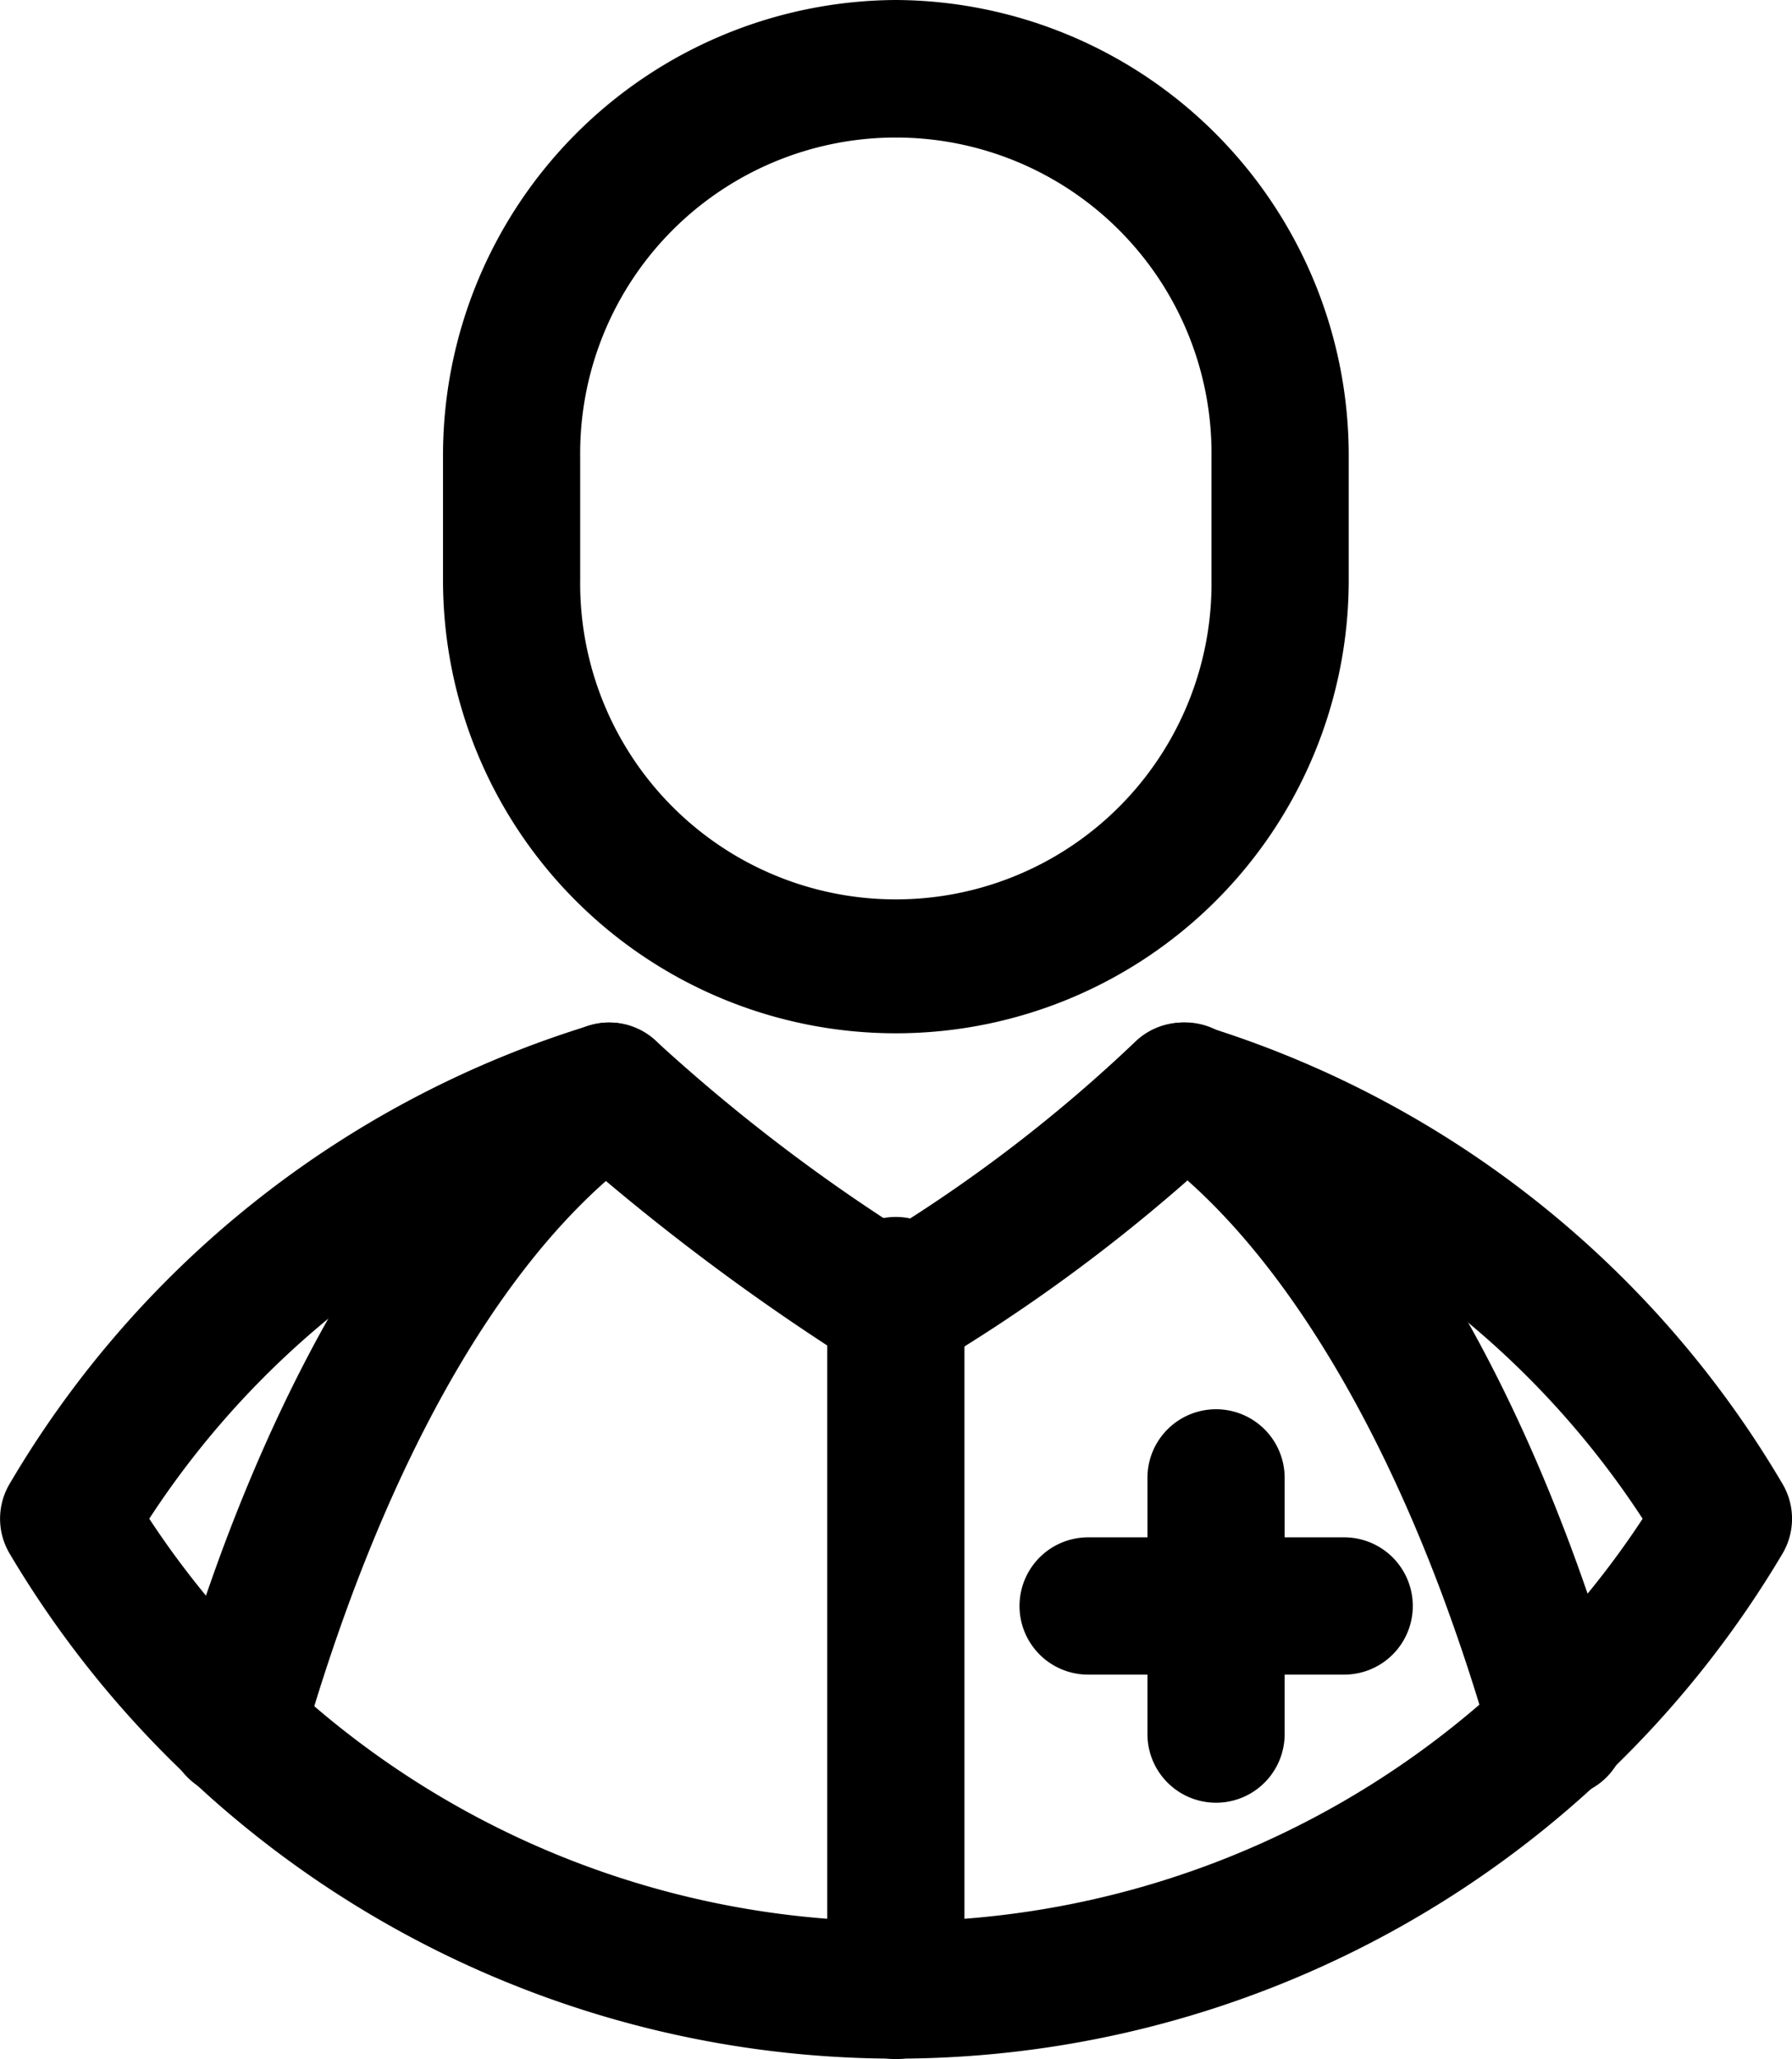 <svg xmlns="http://www.w3.org/2000/svg" viewBox="0 0 51.89 59.591"><g data-name="doctor (2)"><path data-name="Path 20" d="M51.617 42.949a29.563 29.563 0 0 0-16.781-13.265 1.982 1.982 0 0 0-1.98.481 43.413 43.413 0 0 1-6.883 5.341 51.391 51.391 0 0 1-6.936-5.339 1.976 1.976 0 0 0-1.984-.483A29.536 29.536 0 0 0 .276 42.949a1.98 1.98 0 0 0 0 2.01 29.847 29.847 0 0 0 51.342 0 1.983 1.983 0 0 0-.001-2.01zM25.942 55.608a25.871 25.871 0 0 1-21.62-11.654 25.555 25.555 0 0 1 12.822-10.115 65.847 65.847 0 0 0 7.743 5.7 1.979 1.979 0 0 0 2.04.038 49.455 49.455 0 0 0 7.82-5.735 25.59 25.59 0 0 1 12.818 10.113 25.877 25.877 0 0 1-21.623 11.653z"/><path data-name="Path 21" d="M19.268 30.443a1.991 1.991 0 0 0-2.767-.493c-3.971 2.769-7.439 7.89-10.027 14.806a62.747 62.747 0 0 0-1.549 4.734 1.987 1.987 0 0 0 3.822 1.09 58.016 58.016 0 0 1 1.448-4.43c2.306-6.16 5.272-10.635 8.581-12.941a1.988 1.988 0 0 0 .492-2.766z"/><path data-name="Path 22" d="M47.027 49.493a60.945 60.945 0 0 0-1.547-4.739c-2.584-6.911-6.05-12.031-10.027-14.806a1.987 1.987 0 0 0-2.274 3.26c3.264 2.278 6.311 6.873 8.579 12.939a56.63 56.63 0 0 1 1.444 4.428 1.989 1.989 0 0 0 1.911 1.448 1.835 1.835 0 0 0 .542-.078 1.99 1.99 0 0 0 1.372-2.452z"/><path data-name="Path 23" d="M25.94 0a13.18 13.18 0 0 0-13.112 13.217v3.575a13.113 13.113 0 1 0 26.226 0v-3.575A13.181 13.181 0 0 0 25.94 0zm9.141 16.793a9.141 9.141 0 1 1-18.281 0v-3.576a9.141 9.141 0 1 1 18.281 0z"/><path data-name="Path 24" d="M25.94 35.22a1.986 1.986 0 0 0-1.986 1.986v20.4a1.986 1.986 0 1 0 3.973 0V37.211a1.986 1.986 0 0 0-1.987-1.991z"/><path data-name="Path 25" d="M38.921 44.493h-7.413a1.986 1.986 0 0 0 0 3.973h7.415a1.986 1.986 0 0 0 0-3.973z"/><path data-name="Path 26" d="M35.212 40.786a1.985 1.985 0 0 0-1.986 1.986v7.415a1.986 1.986 0 0 0 3.973 0v-7.415a1.985 1.985 0 0 0-1.987-1.986z"/></g></svg>